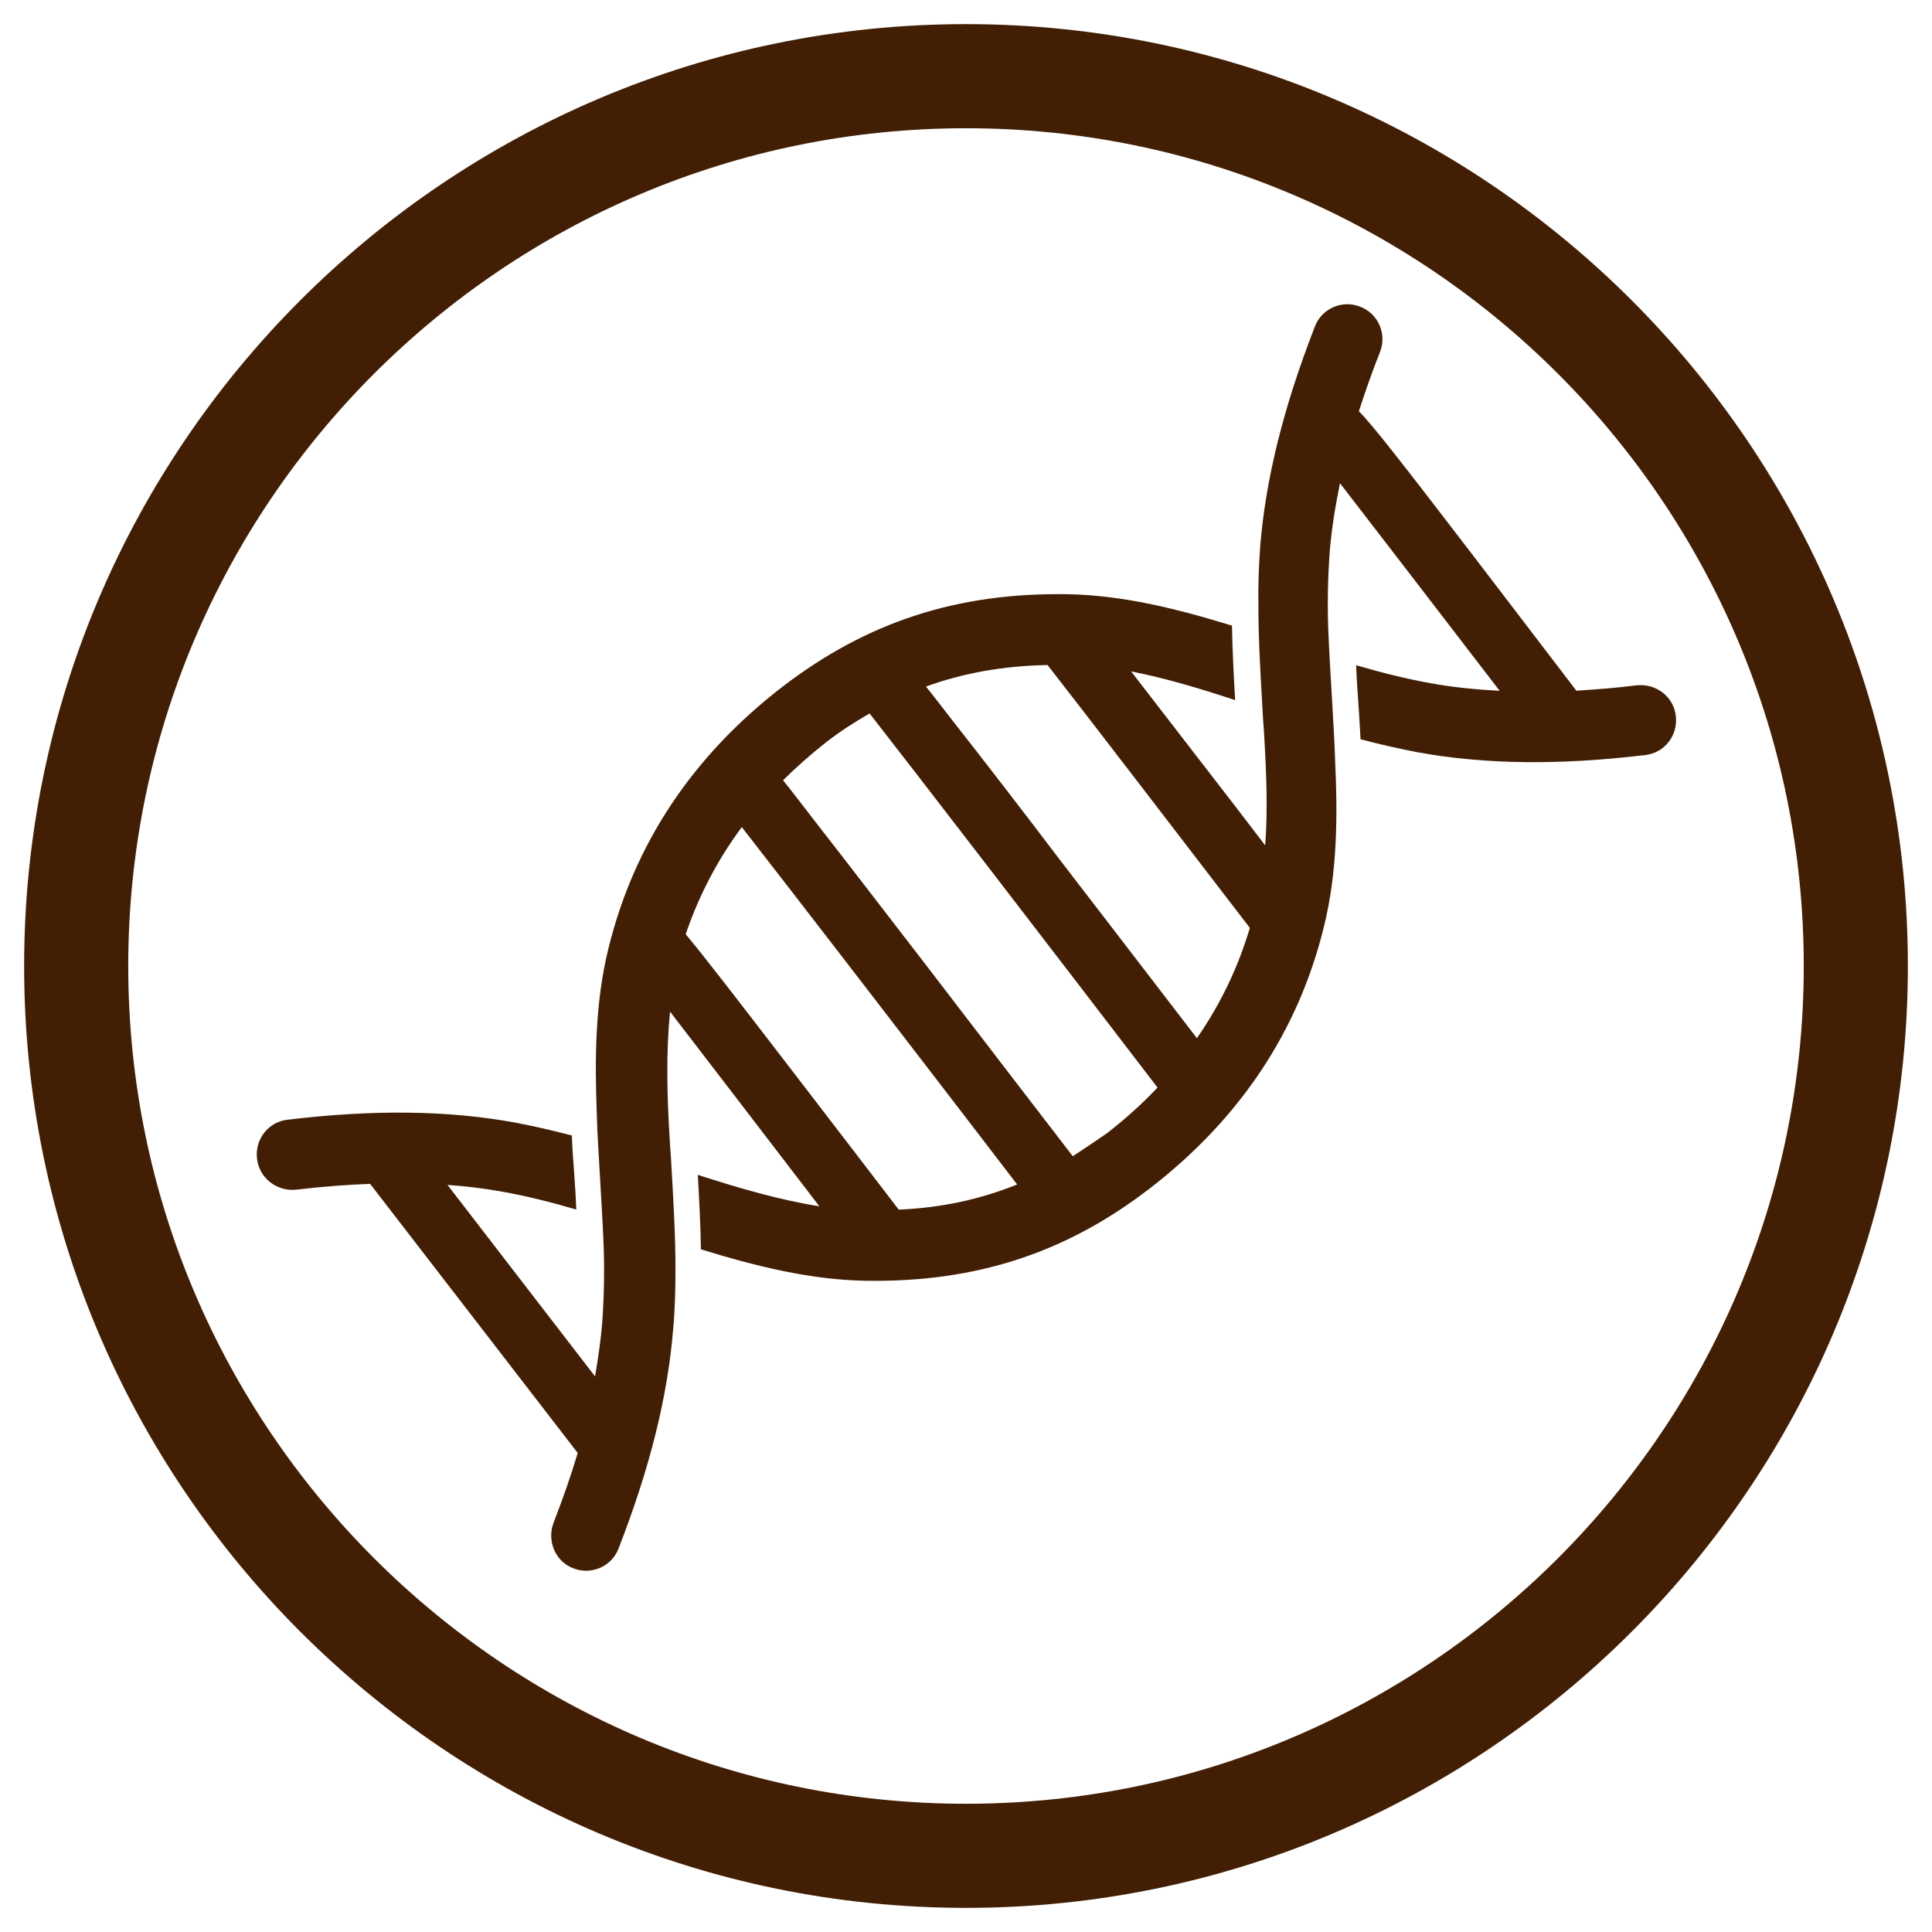 <?xml version="1.0" encoding="utf-8"?>
<!-- Generator: Adobe Illustrator 25.3.1, SVG Export Plug-In . SVG Version: 6.00 Build 0)  -->
<svg version="1.1" baseProfile="tiny" id="Camada_1"
	 xmlns="http://www.w3.org/2000/svg" xmlns:xlink="http://www.w3.org/1999/xlink" x="0px" y="0px" viewBox="0 0 185 185"
	 overflow="visible" xml:space="preserve">
<g display="none">
	<path display="inline" fill="#421F04" d="M23.26,44.19c1.66,0,3.01-1.35,3.01-3.01v-7.95l11.78,11.78c1.18,1.18,3.08,1.18,4.26,0
		c1.18-1.18,1.18-3.08,0-4.26L30.53,28.97l7.96,0c1.66,0,3.01-1.35,3.01-3.01c0-1.66-1.35-3.01-3.01-3.01H23.26c0,0,0,0,0,0
		c-0.2,0-0.4,0.02-0.59,0.06c-0.07,0.01-0.14,0.04-0.21,0.06c-0.12,0.03-0.24,0.06-0.35,0.11c-0.08,0.03-0.15,0.08-0.22,0.11
		c-0.1,0.05-0.2,0.1-0.3,0.16c-0.1,0.07-0.19,0.15-0.28,0.23c-0.06,0.05-0.12,0.09-0.17,0.14c-0.07,0.07-0.11,0.14-0.17,0.21
		c-0.07,0.08-0.14,0.15-0.2,0.24c-0.08,0.11-0.14,0.24-0.2,0.36c-0.03,0.05-0.06,0.1-0.08,0.16c-0.06,0.15-0.1,0.3-0.14,0.46
		c-0.01,0.04-0.02,0.07-0.03,0.1c-0.04,0.2-0.06,0.41-0.06,0.62v15.21C20.25,42.84,21.6,44.19,23.26,44.19z"/>
	<path display="inline" fill="#421F04" d="M143.5,25.95c0,1.66,1.35,3.01,3.01,3.01l7.96,0l-11.78,11.78
		c-1.18,1.18-1.18,3.08,0,4.26c1.18,1.18,3.08,1.18,4.26,0l11.78-11.78v7.95c0,1.66,1.35,3.01,3.01,3.01s3.01-1.35,3.01-3.01V25.97
		c0-0.21-0.02-0.42-0.06-0.62c-0.01-0.04-0.02-0.07-0.03-0.1c-0.04-0.15-0.08-0.31-0.14-0.46c-0.02-0.06-0.06-0.1-0.08-0.16
		c-0.06-0.12-0.12-0.24-0.2-0.36c-0.06-0.09-0.13-0.16-0.2-0.24c-0.06-0.07-0.11-0.15-0.17-0.21c-0.05-0.05-0.12-0.09-0.17-0.14
		c-0.09-0.08-0.18-0.16-0.28-0.23c-0.1-0.06-0.2-0.11-0.3-0.16c-0.07-0.04-0.14-0.08-0.22-0.11c-0.12-0.05-0.24-0.08-0.35-0.11
		c-0.07-0.02-0.14-0.05-0.21-0.06c-0.2-0.04-0.39-0.06-0.59-0.06c0,0,0,0,0,0h-15.23C144.85,22.94,143.5,24.29,143.5,25.95z"/>
	<path display="inline" fill="#421F04" d="M161.74,140.81c-1.66,0-3.01,1.35-3.01,3.01v7.95l-11.78-11.78
		c-1.18-1.18-3.08-1.18-4.26,0c-1.18,1.18-1.18,3.08,0,4.26l11.78,11.78l-7.96,0c-1.66,0-3.01,1.35-3.01,3.01
		c0,1.66,1.35,3.01,3.01,3.01h15.23c0,0,0,0,0,0c0.2,0,0.4-0.02,0.59-0.06c0.07-0.01,0.14-0.04,0.21-0.06
		c0.12-0.03,0.24-0.06,0.35-0.11c0.08-0.03,0.15-0.08,0.22-0.11c0.1-0.05,0.2-0.1,0.3-0.16c0.1-0.07,0.19-0.15,0.28-0.23
		c0.06-0.05,0.12-0.09,0.17-0.14c0.07-0.07,0.11-0.14,0.17-0.21c0.07-0.08,0.14-0.15,0.2-0.24c0.08-0.11,0.14-0.24,0.2-0.36
		c0.03-0.05,0.06-0.1,0.08-0.16c0.06-0.15,0.1-0.3,0.14-0.46c0.01-0.04,0.02-0.07,0.03-0.1c0.04-0.2,0.06-0.41,0.06-0.62v-15.21
		C164.75,142.16,163.4,140.81,161.74,140.81z"/>
	<path display="inline" fill="#421F04" d="M168.42,43.86c-0.45,3.47-3.4,6.15-6.99,6.15h-0.88c7.67,12.24,12.14,26.69,12.2,42.18
		c0.06,15.7-4.42,30.38-12.2,42.8h0.88c3.59,0,6.54,2.68,6.99,6.15c9.09-14.14,14.34-30.96,14.27-48.98
		C182.62,74.38,177.39,57.81,168.42,43.86z"/>
	<path display="inline" fill="#421F04" d="M45.64,25.88v1.52c13.11-9.46,29.18-15.07,46.55-15.14c17.59-0.07,33.9,5.56,47.17,15.15
		v-1.53c0-3.32,2.29-6.1,5.38-6.85C129.9,8.44,111.73,2.24,92.15,2.31c-19.33,0.07-37.24,6.26-51.9,16.71
		C43.34,19.78,45.64,22.55,45.64,25.88z"/>
	<path display="inline" fill="#421F04" d="M24.45,134.99c-7.67-12.24-12.14-26.69-12.2-42.17c-0.06-15.7,4.42-30.38,12.2-42.8h-0.88
		c-3.59,0-6.54-2.68-6.99-6.15C7.49,58,2.24,74.83,2.31,92.85c0.07,17.77,5.3,34.34,14.27,48.29c0.45-3.47,3.4-6.15,6.99-6.15H24.45
		z"/>
	<path display="inline" fill="#421F04" d="M139.36,159.12v-1.52c-13.11,9.46-29.18,15.07-46.55,15.14
		c-17.59,0.07-33.89-5.56-47.17-15.15v1.53c0,3.32-2.29,6.1-5.38,6.85c14.84,10.58,33.01,16.79,52.59,16.71
		c19.33-0.07,37.24-6.26,51.9-16.71C141.66,165.22,139.36,162.45,139.36,159.12z"/>
	<path display="inline" fill="#421F04" d="M41.5,159.05c0-1.66-1.35-3.01-3.01-3.01l-7.96,0l11.78-11.78c1.18-1.18,1.18-3.08,0-4.26
		c-1.18-1.18-3.08-1.18-4.26,0l-11.78,11.78v-7.95c0-1.66-1.35-3.01-3.01-3.01c-1.66,0-3.01,1.35-3.01,3.01v15.21
		c0,0.21,0.02,0.42,0.06,0.62c0.01,0.04,0.02,0.07,0.03,0.1c0.04,0.15,0.08,0.31,0.14,0.46c0.02,0.06,0.06,0.1,0.08,0.16
		c0.06,0.12,0.12,0.24,0.2,0.36c0.06,0.09,0.13,0.16,0.2,0.24c0.06,0.07,0.11,0.15,0.17,0.21c0.05,0.05,0.12,0.09,0.17,0.14
		c0.09,0.08,0.18,0.16,0.28,0.23c0.1,0.06,0.2,0.11,0.3,0.16c0.07,0.04,0.14,0.08,0.22,0.11c0.12,0.05,0.24,0.08,0.35,0.11
		c0.07,0.02,0.14,0.05,0.21,0.06c0.2,0.04,0.39,0.06,0.59,0.06c0,0,0,0,0,0h15.23C40.15,162.06,41.5,160.71,41.5,159.05z"/>
	<path display="inline" fill="#421F04" d="M119.81,90.6c0-15.02-12.22-27.24-27.24-27.24S65.32,75.57,65.32,90.6
		c0,10.77,5.35,17.09,9.26,21.7c2.3,2.72,4.12,4.87,4.42,7.09c0,0.04-0.01,0.08-0.01,0.12c0,1.49,1.41,2.7,3.16,2.7h20.82
		c1.74,0,3.16-1.21,3.16-2.7c0-0.04-0.01-0.08-0.01-0.12c0.31-2.22,2.12-4.37,4.42-7.09C114.46,107.68,119.81,101.36,119.81,90.6z
		 M85.64,78.65c-3.82,1.21-6.39,4.72-6.39,8.73c0,1.26-1.02,2.27-2.27,2.27c-1.26,0-2.27-1.02-2.27-2.27
		c0-6.01,3.85-11.26,9.57-13.07c1.2-0.38,2.48,0.29,2.85,1.48C87.5,77,86.84,78.27,85.64,78.65z"/>
	<path display="inline" fill="#421F04" d="M101.47,126.11h-17.8c-1.49,0-2.7,1.21-2.7,2.7s1.21,2.7,2.7,2.7h17.8
		c1.49,0,2.7-1.21,2.7-2.7S102.96,126.11,101.47,126.11z"/>
	<path display="inline" fill="#421F04" d="M101.47,134.22h-17.8c-1.49,0-2.7,1.21-2.7,2.7c0,1.49,1.21,2.7,2.7,2.7h17.8
		c1.49,0,2.7-1.21,2.7-2.7C104.17,135.43,102.96,134.22,101.47,134.22z"/>
	<path display="inline" fill="#421F04" d="M95.44,49.07V38.59c0-1.63-1.32-2.94-2.94-2.94s-2.94,1.32-2.94,2.94v10.48
		c0,1.63,1.32,2.94,2.94,2.94S95.44,50.7,95.44,49.07z"/>
	<path display="inline" fill="#421F04" d="M61.18,63.26c0.57,0.57,1.33,0.86,2.08,0.86c0.75,0,1.51-0.29,2.08-0.86
		c1.15-1.15,1.15-3.01,0-4.16l-7.41-7.41c-1.15-1.15-3.01-1.15-4.16,0c-1.15,1.15-1.15,3.01,0,4.16L61.18,63.26z"/>
	<path display="inline" fill="#421F04" d="M127.06,129.14c0.57,0.57,1.33,0.86,2.08,0.86c0.75,0,1.51-0.29,2.08-0.86
		c1.15-1.15,1.15-3.01,0-4.16l-7.41-7.41c-1.15-1.15-3.01-1.15-4.16,0c-1.15,1.15-1.15,3.01,0,4.16L127.06,129.14z"/>
	<path display="inline" fill="#421F04" d="M40.68,87.47c-1.63,0-2.94,1.32-2.94,2.94c0,1.63,1.32,2.94,2.94,2.94h10.48
		c1.63,0,2.94-1.32,2.94-2.94c0-1.63-1.32-2.94-2.94-2.94H40.68z"/>
	<path display="inline" fill="#421F04" d="M144.32,93.36c1.63,0,2.94-1.32,2.94-2.94c0-1.63-1.32-2.94-2.94-2.94h-10.48
		c-1.63,0-2.94,1.32-2.94,2.94c0,1.63,1.32,2.94,2.94,2.94H144.32z"/>
	<path display="inline" fill="#421F04" d="M55.85,130.01c0.75,0,1.51-0.29,2.08-0.86l7.41-7.41c1.15-1.15,1.15-3.01,0-4.16
		c-1.15-1.15-3.01-1.15-4.16,0l-7.41,7.41c-1.15,1.15-1.15,3.01,0,4.16C54.35,129.72,55.1,130.01,55.85,130.01z"/>
	<path display="inline" fill="#421F04" d="M123.82,63.26l7.41-7.41c1.15-1.15,1.15-3.01,0-4.16c-1.15-1.15-3.01-1.15-4.16,0
		l-7.41,7.41c-1.15,1.15-1.15,3.01,0,4.16c0.57,0.57,1.33,0.86,2.08,0.86C122.49,64.12,123.24,63.84,123.82,63.26z"/>
</g>
<g>
	<path fill="#421F04" d="M92.5,182.69c-49.73,0-90.19-40.46-90.19-90.19S42.77,2.31,92.5,2.31s90.19,40.46,90.19,90.19
		S142.23,182.69,92.5,182.69 M92.5,12.28c-44.24,0-80.22,35.99-80.22,80.22s35.99,80.22,80.22,80.22s80.22-35.99,80.22-80.22
		S136.74,12.28,92.5,12.28"/>
	<g>
		<path fill="#421F04" d="M156.75,65.62c-2.02,0.26-3.91,0.39-5.8,0.52c-1.12-1.46-5.54-7.26-10.01-13.1
			c-6.79-8.85-9.45-12.28-10.82-13.66c0.6-1.85,1.25-3.74,2.02-5.67c0.69-1.72-0.17-3.69-1.89-4.34c-1.72-0.69-3.69,0.17-4.34,1.89
			c-3.01,7.73-4.72,14.6-5.24,21.09c-0.13,1.89-0.21,3.78-0.17,5.67c0,3.35,0.21,6.66,0.39,9.88c0.04,0.9,0.13,1.8,0.17,2.66
			c0.21,3.61,0.34,7.09,0.09,10.39c-1.89-2.49-4.25-5.54-6.61-8.59c-2.62-3.39-4.64-6.01-6.23-8.07c3.26,0.64,6.57,1.63,9.96,2.75
			c-0.13-2.36-0.26-4.72-0.3-7.13c-5.15-1.59-10.44-2.92-15.76-3.01c-10.56-0.17-19.2,2.66-27.27,8.85
			C66.3,72.4,60.72,80.82,58.27,90.78c-1.29,5.2-1.33,10.61-1.12,16.02c0.04,1.72,0.17,3.48,0.26,5.2c0.13,2.41,0.3,4.85,0.39,7.26
			c0.09,2.45,0.04,4.9-0.13,7.34c-0.13,1.67-0.39,3.44-0.69,5.2l-14.13-18.34c1.8,0.13,3.52,0.34,5.2,0.64
			c2.41,0.43,4.77,1.03,7.13,1.72c-0.04-1.25-0.13-2.45-0.21-3.65c-0.09-1.12-0.17-2.28-0.21-3.44c-1.8-0.47-3.65-0.9-5.5-1.25
			c-6.4-1.16-13.49-1.25-21.73-0.26c-1.85,0.21-3.14,1.89-2.92,3.74s1.89,3.14,3.74,2.96c2.49-0.3,4.81-0.47,7.09-0.56l19.88,25.77
			c-0.64,2.15-1.42,4.38-2.32,6.7c-0.64,1.72,0.17,3.69,1.89,4.34c1.72,0.69,3.69-0.17,4.34-1.89c3.01-7.73,4.72-14.6,5.24-21.13
			c0.17-1.89,0.21-3.78,0.21-5.67c0-3.31-0.21-6.66-0.39-9.88c-0.04-0.9-0.13-1.8-0.17-2.66c-0.26-4.21-0.34-8.25,0.04-12.07
			c3.69,4.81,9.28,12.07,14.3,18.64c-3.78-0.6-7.64-1.72-11.64-3.01c0.13,2.36,0.26,4.72,0.3,7.13c5.15,1.59,10.44,2.92,15.76,3.01
			c10.56,0.17,19.2-2.66,27.23-8.85c8.63-6.66,14.22-15.07,16.66-25.04c1.29-5.2,1.33-10.61,1.07-16.02
			c-0.04-1.72-0.17-3.48-0.26-5.2c-0.13-2.41-0.3-4.85-0.39-7.26c-0.09-2.45-0.04-4.9,0.13-7.34c0.17-2.15,0.52-4.34,0.99-6.66
			c3.35,4.34,9.79,12.71,15.29,19.88c-2.32-0.13-4.51-0.34-6.61-0.73c-2.41-0.43-4.77-1.03-7.13-1.72c0.04,1.25,0.13,2.45,0.21,3.65
			c0.09,1.12,0.13,2.28,0.21,3.44c1.8,0.47,3.65,0.9,5.5,1.25c6.4,1.16,13.49,1.25,21.77,0.26c1.85-0.21,3.14-1.89,2.92-3.74
			C160.27,66.73,158.6,65.44,156.75,65.62 M91.25,69.05c-1.03-1.33-1.89-2.45-2.58-3.31c3.56-1.29,7.39-1.98,11.64-2.06
			c3.35,4.29,12.58,16.32,19.37,25.17c-1.12,3.78-2.83,7.34-5.07,10.56c-2.66-3.48-7.86-10.22-13.1-17.05
			C97.83,77.51,94.09,72.66,91.25,69.05 M97.4,113.42c-3.52,1.42-7.22,2.23-11.34,2.41c-1.93-2.53-6.06-7.9-10.18-13.27
			c-5.41-7.04-8.42-10.95-10.22-13.1c1.25-3.69,3.05-7.13,5.37-10.26C76.05,85.63,88.08,101.26,97.4,113.42 M102.72,110.71
			c-2.62-3.39-8.25-10.74-13.91-18.12c-3.87-5.02-7.73-10.05-10.65-13.79c-1.37-1.76-2.36-3.09-3.18-4.08
			c1.25-1.25,2.62-2.45,4.08-3.61c1.37-1.07,2.79-1.98,4.21-2.79c4.17,5.33,17.74,22.98,27.57,35.82c-1.46,1.55-3.09,3.01-4.85,4.38
			C104.87,109.29,103.8,110.02,102.72,110.71"/>
	</g>
</g>
</svg>
